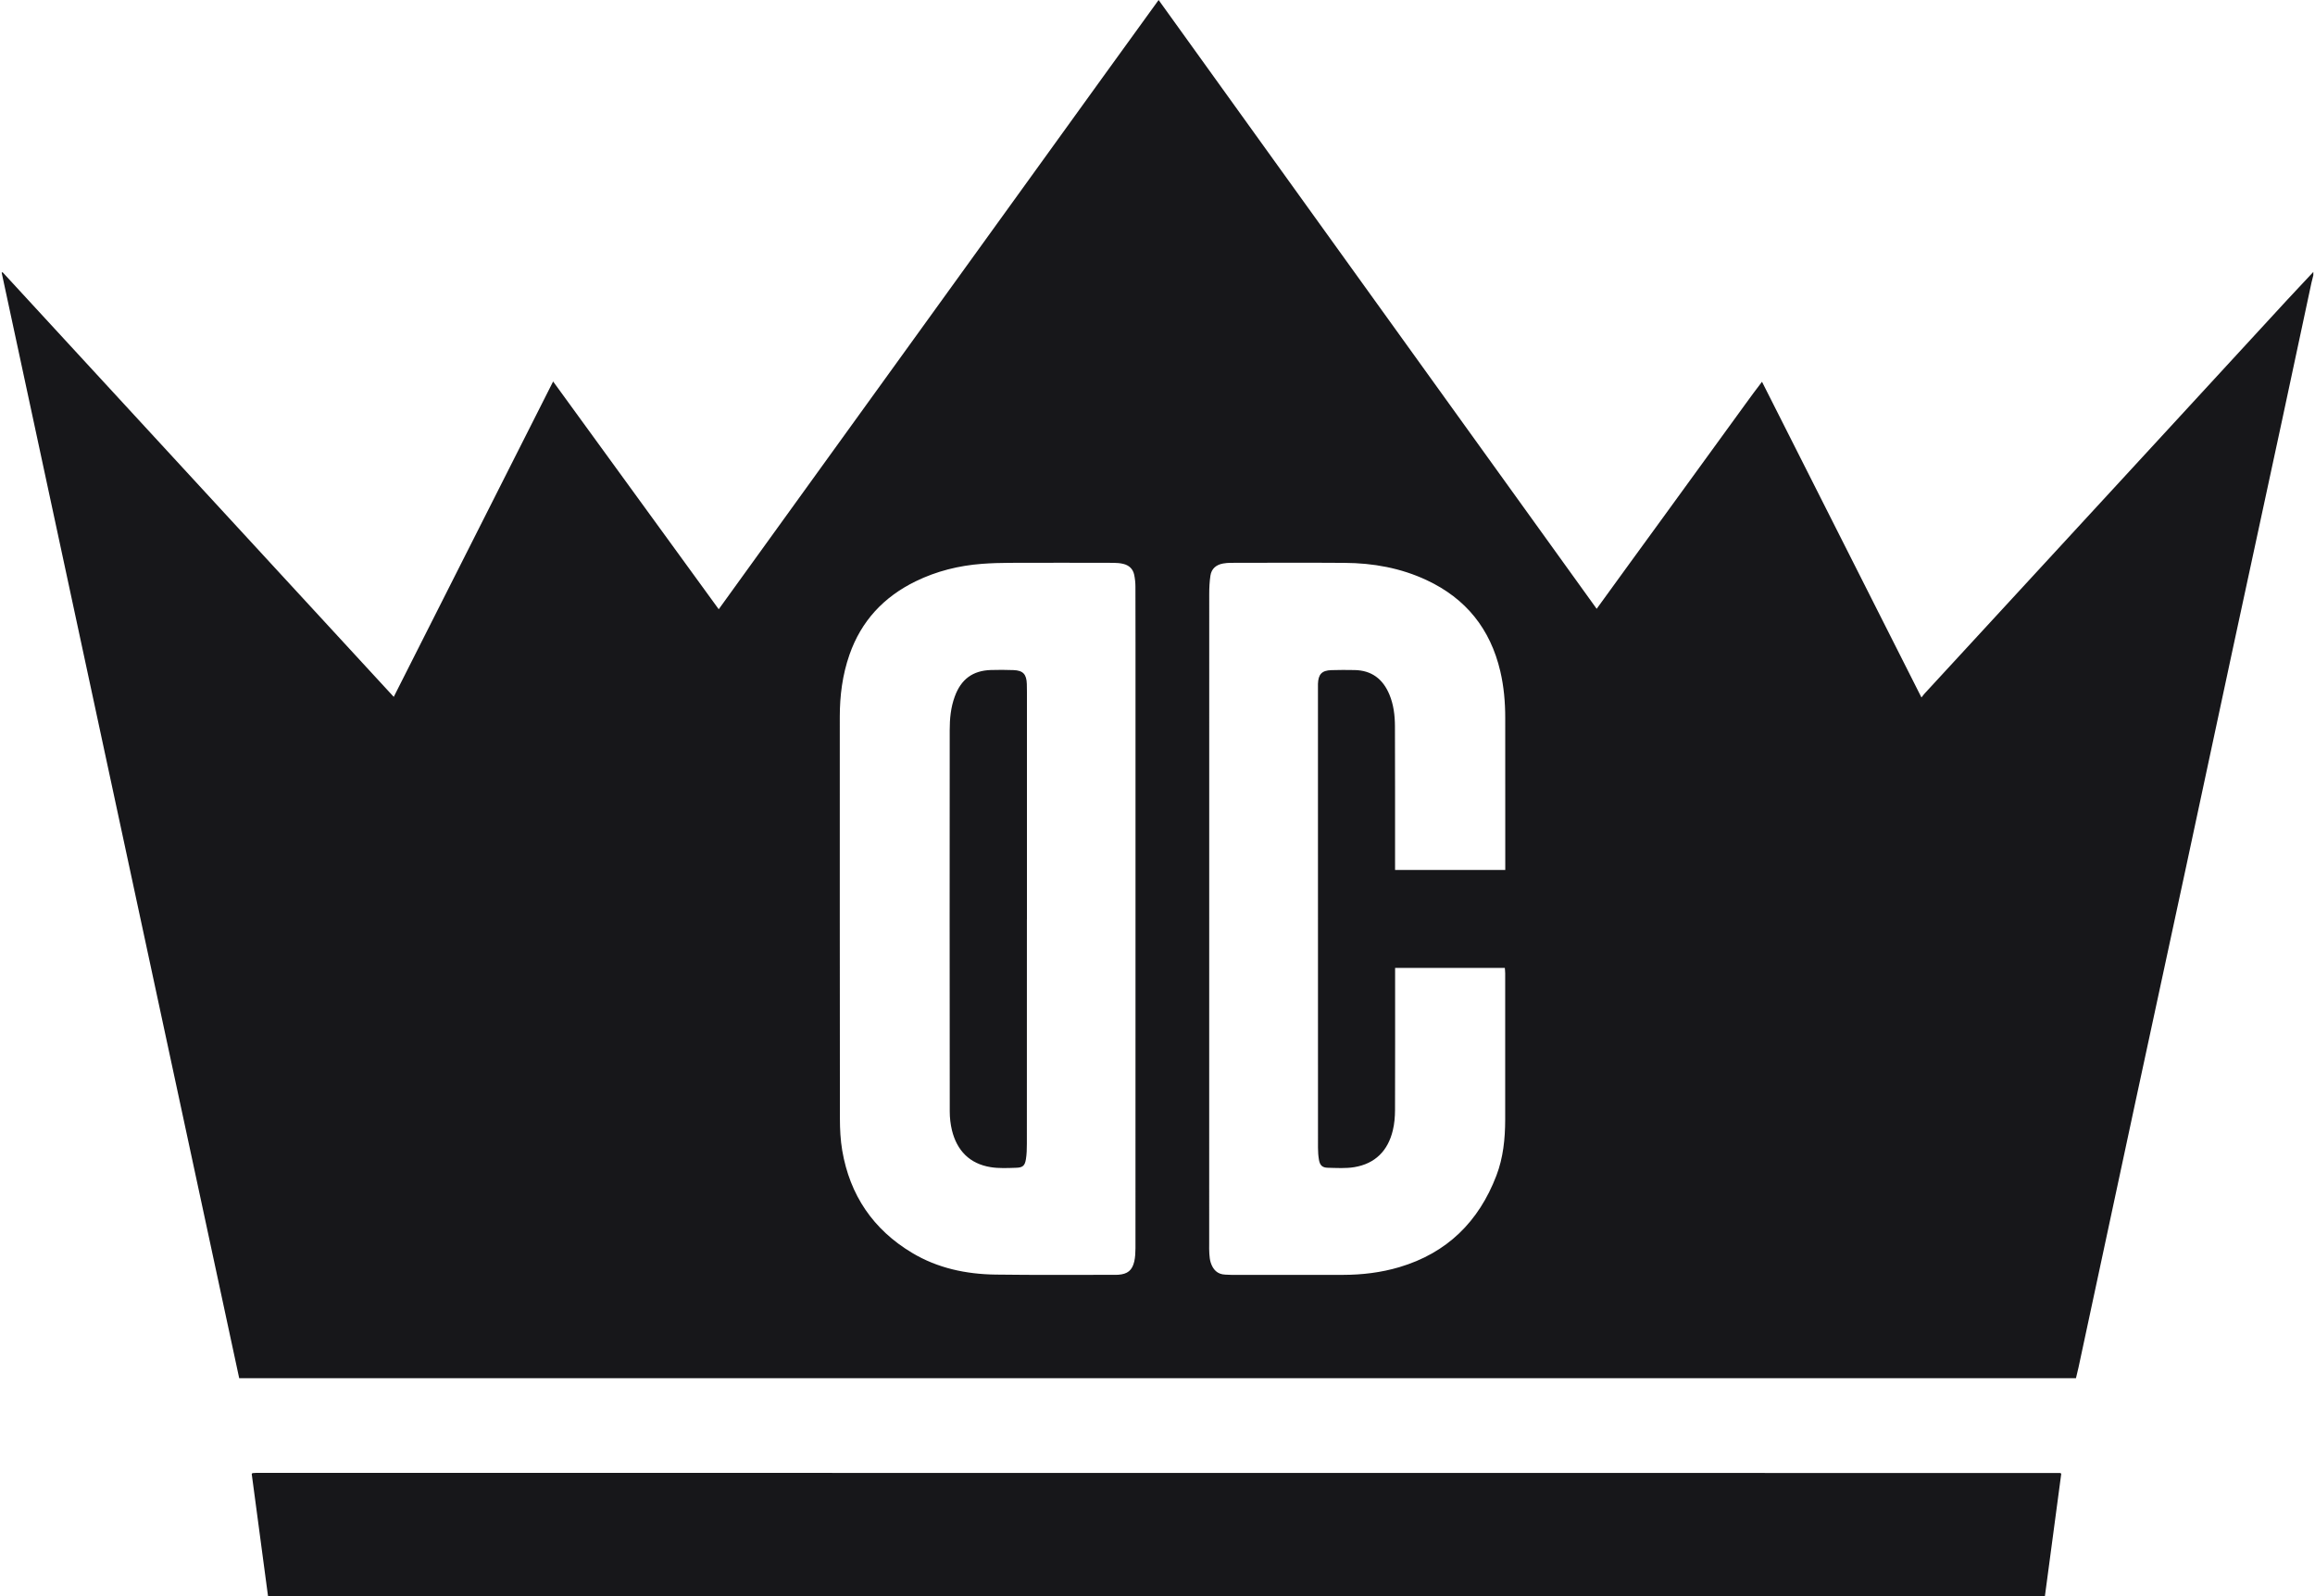 <svg width="58" height="40" viewBox="0 0 58 40" fill="none" xmlns="http://www.w3.org/2000/svg">
<path d="M57.958 6.815V6.898C57.943 6.959 57.926 7.02 57.912 7.082C57.666 8.232 57.422 9.382 57.175 10.532C56.755 12.484 56.333 14.435 55.913 16.387C55.528 18.177 55.148 19.968 54.763 21.758C54.344 23.709 53.921 25.661 53.501 27.613C53.025 29.831 52.55 32.05 52.075 34.269C52.055 34.357 52.033 34.446 52.011 34.539H5.993C4.009 25.301 2.025 16.067 0.042 6.834C0.049 6.83 0.057 6.825 0.064 6.821C3.328 10.364 6.591 13.908 9.865 17.464C11.198 14.826 12.523 12.204 13.858 9.56C15.248 11.472 16.623 13.363 18.007 15.268C18.932 13.986 19.848 12.717 20.763 11.449C21.682 10.176 22.601 8.904 23.519 7.631C24.435 6.362 25.349 5.092 26.266 3.824C27.184 2.554 28.098 1.281 29.028 0C30.26 1.714 31.478 3.407 32.696 5.101C33.912 6.791 35.127 8.481 36.343 10.171C37.561 11.862 38.776 13.555 40.003 15.257C40.291 14.86 40.565 14.483 40.838 14.106C41.113 13.729 41.387 13.353 41.661 12.975C41.938 12.595 42.215 12.213 42.491 11.832C42.765 11.454 43.038 11.076 43.313 10.7C43.587 10.328 43.852 9.948 44.145 9.567C45.48 12.21 46.804 14.832 48.14 17.479C48.178 17.432 48.199 17.402 48.224 17.375C49.143 16.377 50.063 15.379 50.983 14.38C52.094 13.174 53.204 11.969 54.314 10.763C55.312 9.679 56.308 8.595 57.307 7.511C57.522 7.278 57.741 7.047 57.958 6.815V6.815ZM28.449 23.027C28.449 21.203 28.449 19.379 28.449 17.555C28.449 16.604 28.45 15.652 28.447 14.701C28.447 14.601 28.436 14.498 28.415 14.4C28.384 14.256 28.286 14.166 28.145 14.132C28.066 14.112 27.981 14.106 27.899 14.105C27.03 14.103 26.163 14.102 25.294 14.105C25.063 14.106 24.832 14.113 24.603 14.13C24.022 14.174 23.466 14.312 22.941 14.568C22.141 14.959 21.577 15.562 21.282 16.409C21.107 16.912 21.04 17.43 21.04 17.96C21.04 21.318 21.039 24.675 21.043 28.032C21.043 28.298 21.057 28.569 21.101 28.831C21.292 29.951 21.876 30.813 22.851 31.397C23.492 31.782 24.205 31.932 24.944 31.942C25.95 31.956 26.957 31.947 27.964 31.948C27.983 31.948 28.001 31.948 28.019 31.946C28.249 31.929 28.366 31.838 28.418 31.613C28.442 31.507 28.447 31.394 28.448 31.284C28.449 28.531 28.449 25.779 28.449 23.027V23.027ZM37.713 21.801V21.646C37.713 20.427 37.714 19.207 37.712 17.988C37.712 17.595 37.678 17.205 37.588 16.821C37.34 15.764 36.73 15 35.744 14.539C35.093 14.234 34.402 14.11 33.688 14.106C32.737 14.099 31.786 14.104 30.834 14.105C30.77 14.105 30.705 14.111 30.642 14.122C30.471 14.153 30.352 14.251 30.326 14.426C30.304 14.576 30.296 14.728 30.296 14.88C30.295 20.311 30.295 25.742 30.295 31.172C30.295 31.255 30.292 31.338 30.299 31.422C30.304 31.495 30.311 31.57 30.333 31.64C30.39 31.816 30.498 31.936 30.699 31.943C30.75 31.945 30.8 31.949 30.851 31.949C31.784 31.949 32.717 31.951 33.65 31.949C34.127 31.948 34.599 31.892 35.058 31.756C36.254 31.401 37.048 30.617 37.49 29.463C37.662 29.013 37.71 28.54 37.711 28.063C37.713 26.839 37.712 25.616 37.711 24.392C37.711 24.348 37.705 24.303 37.702 24.256H34.953V24.426C34.953 25.557 34.955 26.689 34.951 27.82C34.95 27.989 34.936 28.163 34.896 28.327C34.774 28.838 34.453 29.164 33.929 29.25C33.713 29.285 33.488 29.27 33.268 29.265C33.128 29.262 33.069 29.203 33.045 29.065C33.028 28.965 33.021 28.863 33.021 28.762C33.02 24.925 33.02 21.087 33.02 17.249C33.02 17.213 33.019 17.175 33.02 17.139C33.028 16.897 33.117 16.802 33.356 16.794C33.55 16.788 33.744 16.788 33.937 16.792C34.364 16.799 34.647 17.016 34.809 17.403C34.916 17.658 34.948 17.929 34.949 18.202C34.953 19.347 34.952 20.493 34.952 21.638C34.952 21.692 34.952 21.745 34.952 21.802H37.712L37.713 21.801Z" fill="#17171A"/>
<path d="M51.643 36.93C51.507 37.945 51.371 38.963 51.233 40H6.715C6.578 38.97 6.443 37.952 6.307 36.94C6.313 36.93 6.315 36.926 6.318 36.923C6.321 36.921 6.326 36.917 6.33 36.917C6.362 36.914 6.394 36.911 6.426 36.911C21.487 36.912 36.548 36.913 51.609 36.914C51.617 36.914 51.625 36.921 51.642 36.93H51.643Z" fill="#17171A"/>
<path d="M25.728 23.041C25.728 24.916 25.728 26.791 25.727 28.666C25.727 28.794 25.724 28.925 25.703 29.052C25.678 29.21 25.625 29.26 25.464 29.265C25.248 29.272 25.028 29.284 24.816 29.249C24.292 29.163 23.975 28.834 23.85 28.325C23.814 28.174 23.795 28.015 23.795 27.859C23.792 24.672 23.791 21.486 23.794 18.299C23.794 18.013 23.82 17.728 23.921 17.455C24.078 17.024 24.368 16.806 24.825 16.791C25.014 16.784 25.203 16.787 25.392 16.793C25.631 16.802 25.718 16.896 25.726 17.14C25.728 17.209 25.729 17.278 25.729 17.347C25.729 19.245 25.729 21.143 25.729 23.041L25.728 23.041Z" fill="#17171A"/>
</svg>
